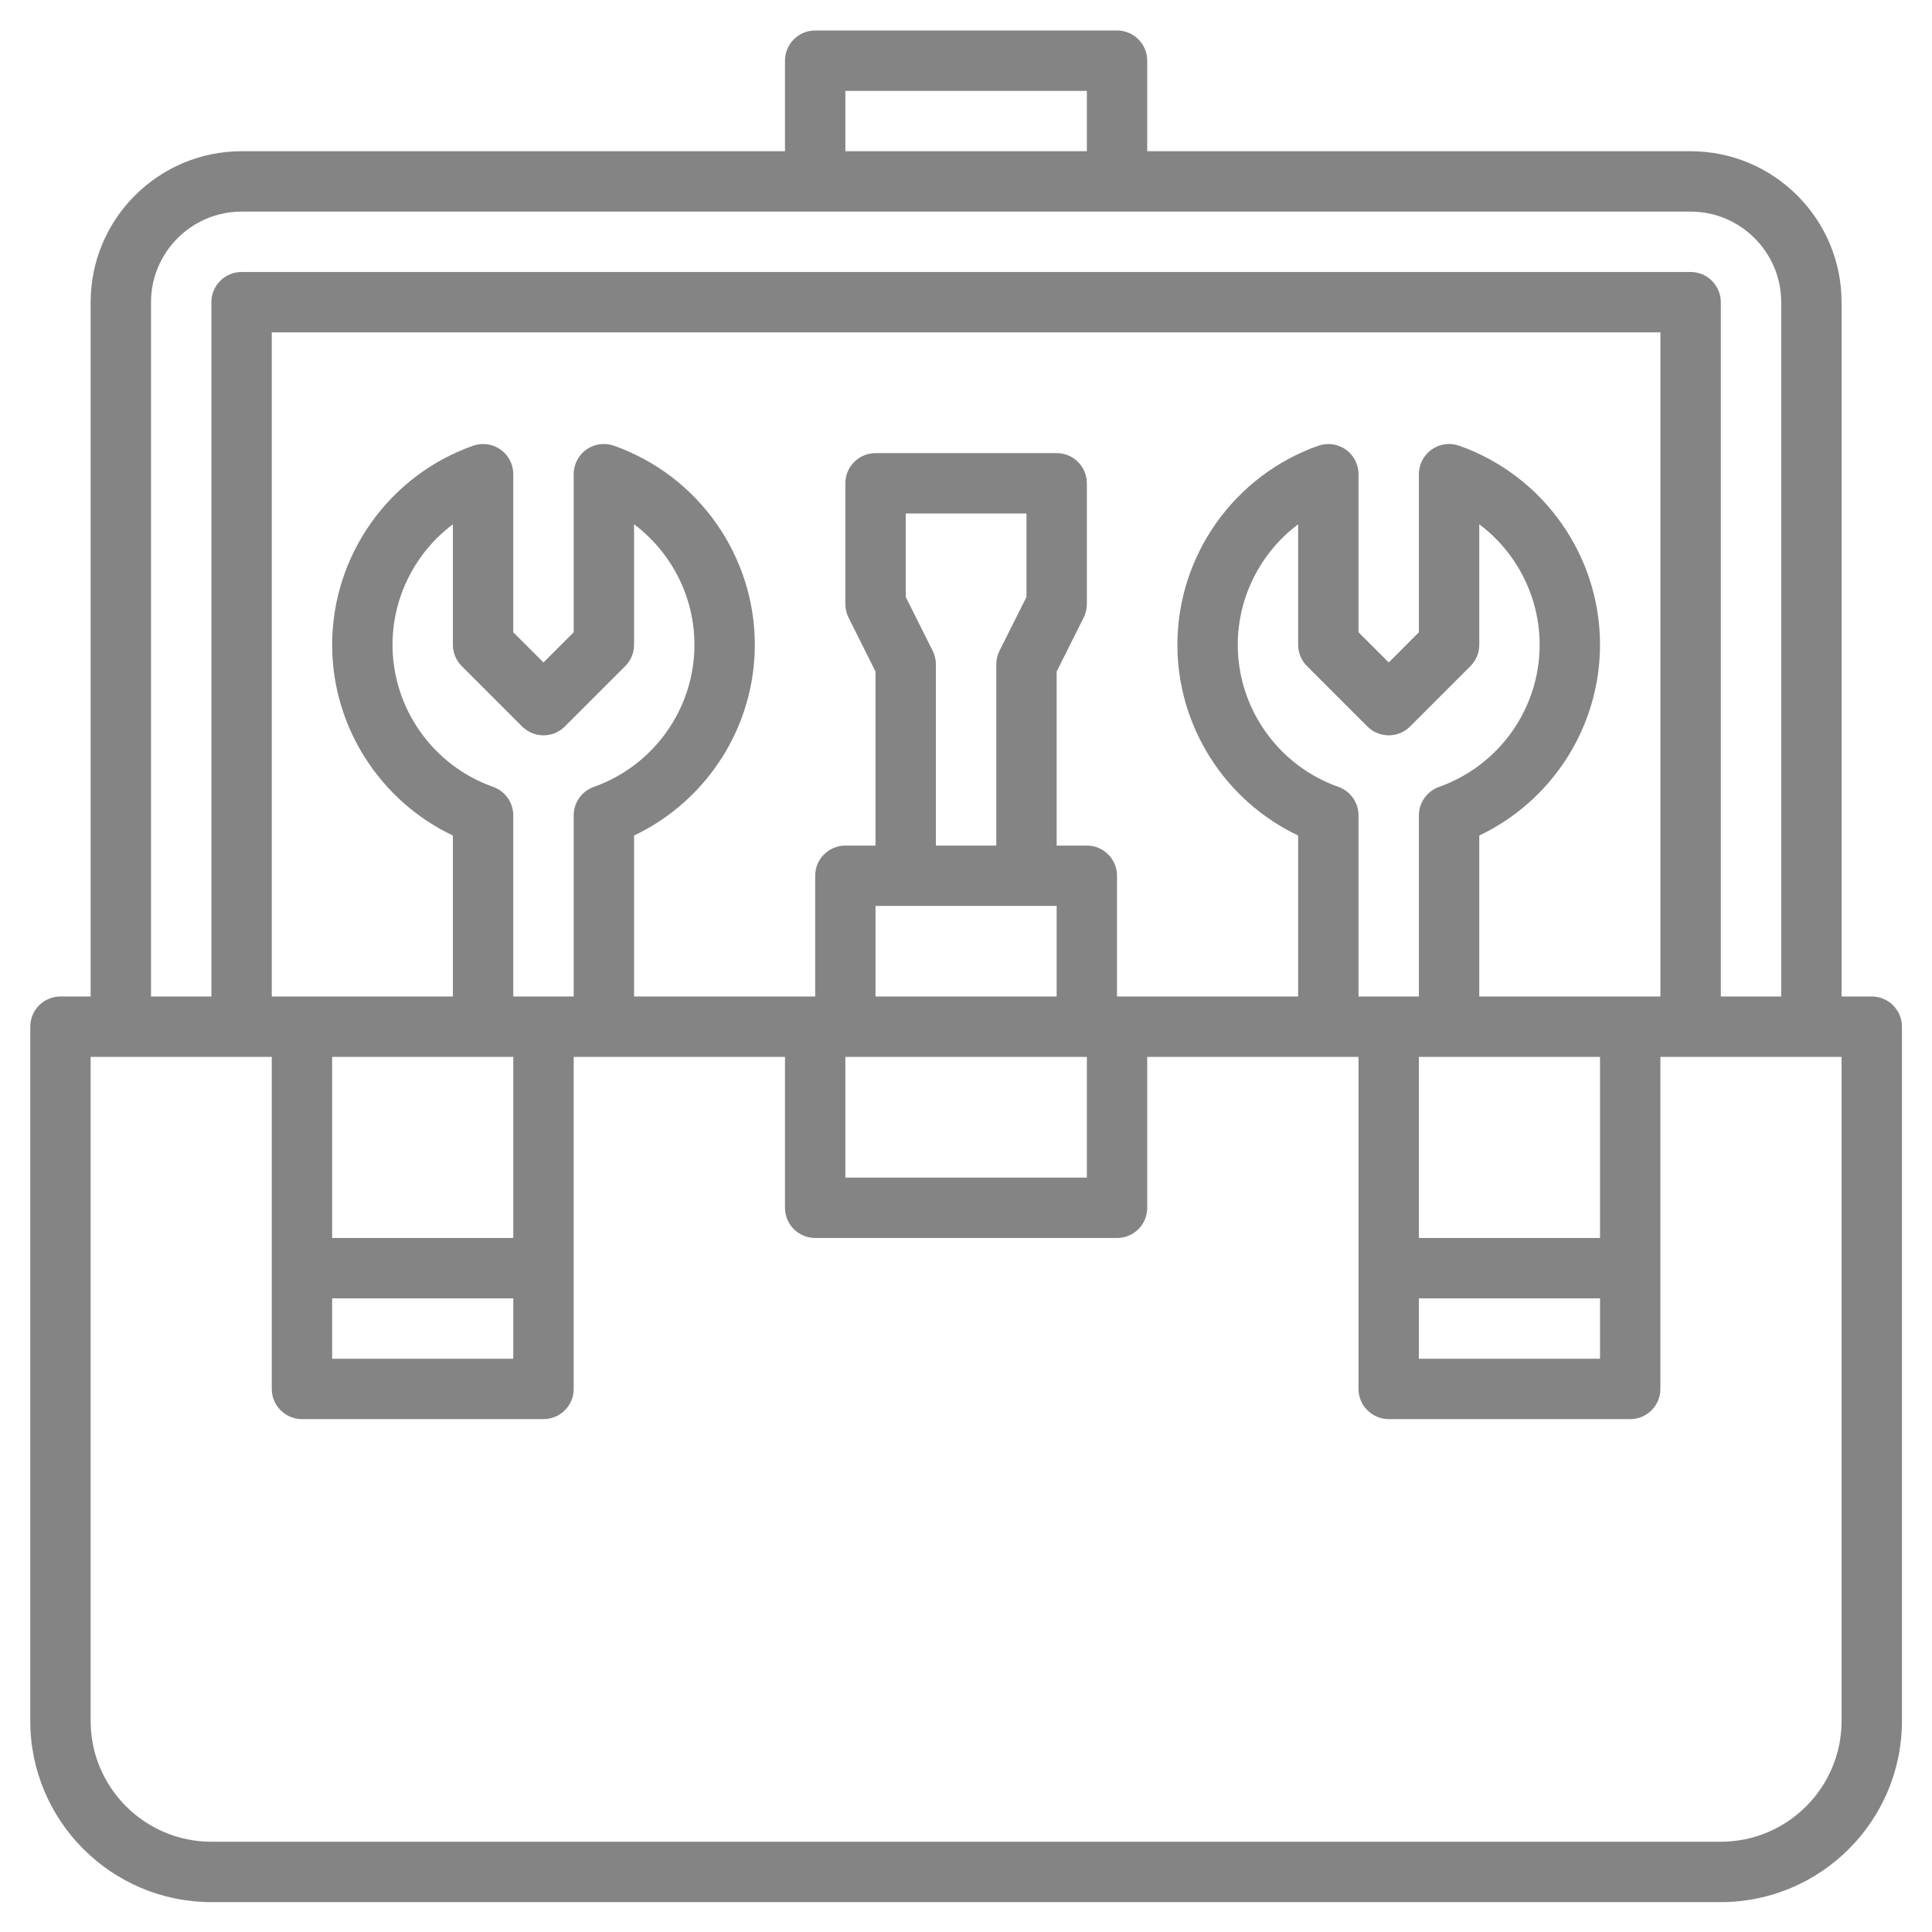 <svg width="36" height="36" viewBox="0 0 36 36" fill="none" xmlns="http://www.w3.org/2000/svg">
<g clip-path="url(#clip0_6232_5661)">
<path d="M34.877 18.568H34.315V5.631C34.315 4.08 33.053 2.818 31.502 2.818H21.377V1.131C21.377 0.82 21.125 0.568 20.814 0.568H15.19C14.879 0.568 14.627 0.82 14.627 1.131V2.818H4.502C2.951 2.818 1.689 4.08 1.689 5.631V18.568H1.127C0.816 18.568 0.564 18.82 0.564 19.131V32.068C0.564 33.93 2.078 35.443 3.939 35.443H32.065C33.926 35.443 35.44 33.93 35.44 32.068V19.131C35.44 18.82 35.188 18.568 34.877 18.568ZM15.752 1.693H20.252V2.818H15.752V1.693ZM2.814 5.631C2.814 4.7 3.572 3.943 4.502 3.943H31.502C32.432 3.943 33.19 4.7 33.19 5.631V18.568H32.065V5.631C32.065 5.32 31.812 5.068 31.502 5.068H4.502C4.191 5.068 3.939 5.32 3.939 5.631V18.568H2.814V5.631ZM17.38 12.129L16.877 11.123V9.568H19.127V11.123L18.623 12.129C18.585 12.207 18.564 12.294 18.564 12.381V15.756H17.439V12.381C17.439 12.294 17.419 12.207 17.38 12.129ZM19.689 16.881V18.568H16.314V16.881H19.689ZM15.752 19.693H20.252V21.943H15.752V19.693ZM20.814 18.568V16.318C20.814 16.008 20.562 15.756 20.252 15.756H19.689V12.514L20.193 11.507C20.232 11.43 20.252 11.343 20.252 11.256V9.006C20.252 8.695 20 8.443 19.689 8.443H16.314C16.004 8.443 15.752 8.695 15.752 9.006V11.256C15.752 11.343 15.772 11.43 15.811 11.507L16.314 12.514V15.756H15.752C15.441 15.756 15.19 16.008 15.19 16.318V18.568H11.815V15.569C13.175 14.922 14.065 13.541 14.065 12.014C14.065 10.351 13.01 8.861 11.44 8.305C11.267 8.245 11.076 8.27 10.927 8.376C10.778 8.482 10.69 8.653 10.69 8.835V11.781L10.127 12.344L9.564 11.781V8.835C9.564 8.653 9.476 8.482 9.327 8.376C9.177 8.271 8.987 8.245 8.814 8.306C7.244 8.861 6.189 10.352 6.189 12.015C6.189 13.541 7.079 14.923 8.439 15.569V18.568H5.064V6.193H30.939V18.568H27.564V15.569C28.925 14.922 29.814 13.541 29.814 12.014C29.814 10.351 28.76 8.861 27.19 8.305C27.018 8.245 26.826 8.27 26.677 8.376C26.528 8.482 26.439 8.653 26.439 8.835V11.781L25.877 12.344L25.314 11.781V8.835C25.314 8.653 25.226 8.482 25.076 8.376C24.927 8.271 24.736 8.245 24.564 8.306C22.994 8.861 21.939 10.352 21.939 12.015C21.939 13.541 22.829 14.923 24.189 15.569V18.568H20.814ZM6.189 24.193H9.564V25.318H6.189V24.193ZM9.564 23.068H6.189V19.693H9.564V23.068ZM9.19 14.663C8.068 14.266 7.314 13.201 7.314 12.015C7.314 11.117 7.745 10.291 8.439 9.769V12.015C8.439 12.164 8.499 12.307 8.604 12.412L9.729 13.537C9.949 13.757 10.305 13.757 10.525 13.537L11.65 12.412C11.755 12.307 11.815 12.164 11.815 12.015V9.769C12.509 10.291 12.94 11.117 12.94 12.015C12.94 13.201 12.186 14.266 11.064 14.663C10.84 14.743 10.69 14.955 10.69 15.193V18.568H9.564V15.193C9.564 14.955 9.414 14.743 9.19 14.663ZM24.94 14.663C23.818 14.266 23.064 13.201 23.064 12.015C23.064 11.117 23.495 10.291 24.189 9.769V12.015C24.189 12.164 24.248 12.307 24.354 12.412L25.479 13.537C25.699 13.757 26.055 13.757 26.275 13.537L27.4 12.412C27.505 12.307 27.564 12.164 27.564 12.015V9.769C28.259 10.291 28.689 11.117 28.689 12.015C28.689 13.201 27.936 14.266 26.814 14.663C26.59 14.743 26.439 14.955 26.439 15.193V18.568H25.314V15.193C25.314 14.955 25.164 14.743 24.94 14.663ZM26.439 24.193H29.814V25.318H26.439V24.193ZM29.814 23.068H26.439V19.693H29.814V23.068ZM34.315 32.068C34.315 33.309 33.305 34.318 32.065 34.318H3.939C2.699 34.318 1.689 33.309 1.689 32.068V19.693H5.064V25.881C5.064 26.191 5.316 26.443 5.627 26.443H10.127C10.438 26.443 10.69 26.191 10.69 25.881V19.693H14.627V22.506C14.627 22.816 14.879 23.068 15.19 23.068H20.814C21.125 23.068 21.377 22.816 21.377 22.506V19.693H25.314V25.881C25.314 26.191 25.567 26.443 25.877 26.443H30.377C30.688 26.443 30.939 26.191 30.939 25.881V19.693H34.315V32.068Z" fill="#848484"/>
</g>
<defs>
<clipPath id="clip0_6232_5661">
<rect width="36" height="36" fill="white"/>
</clipPath>
</defs>
</svg>
